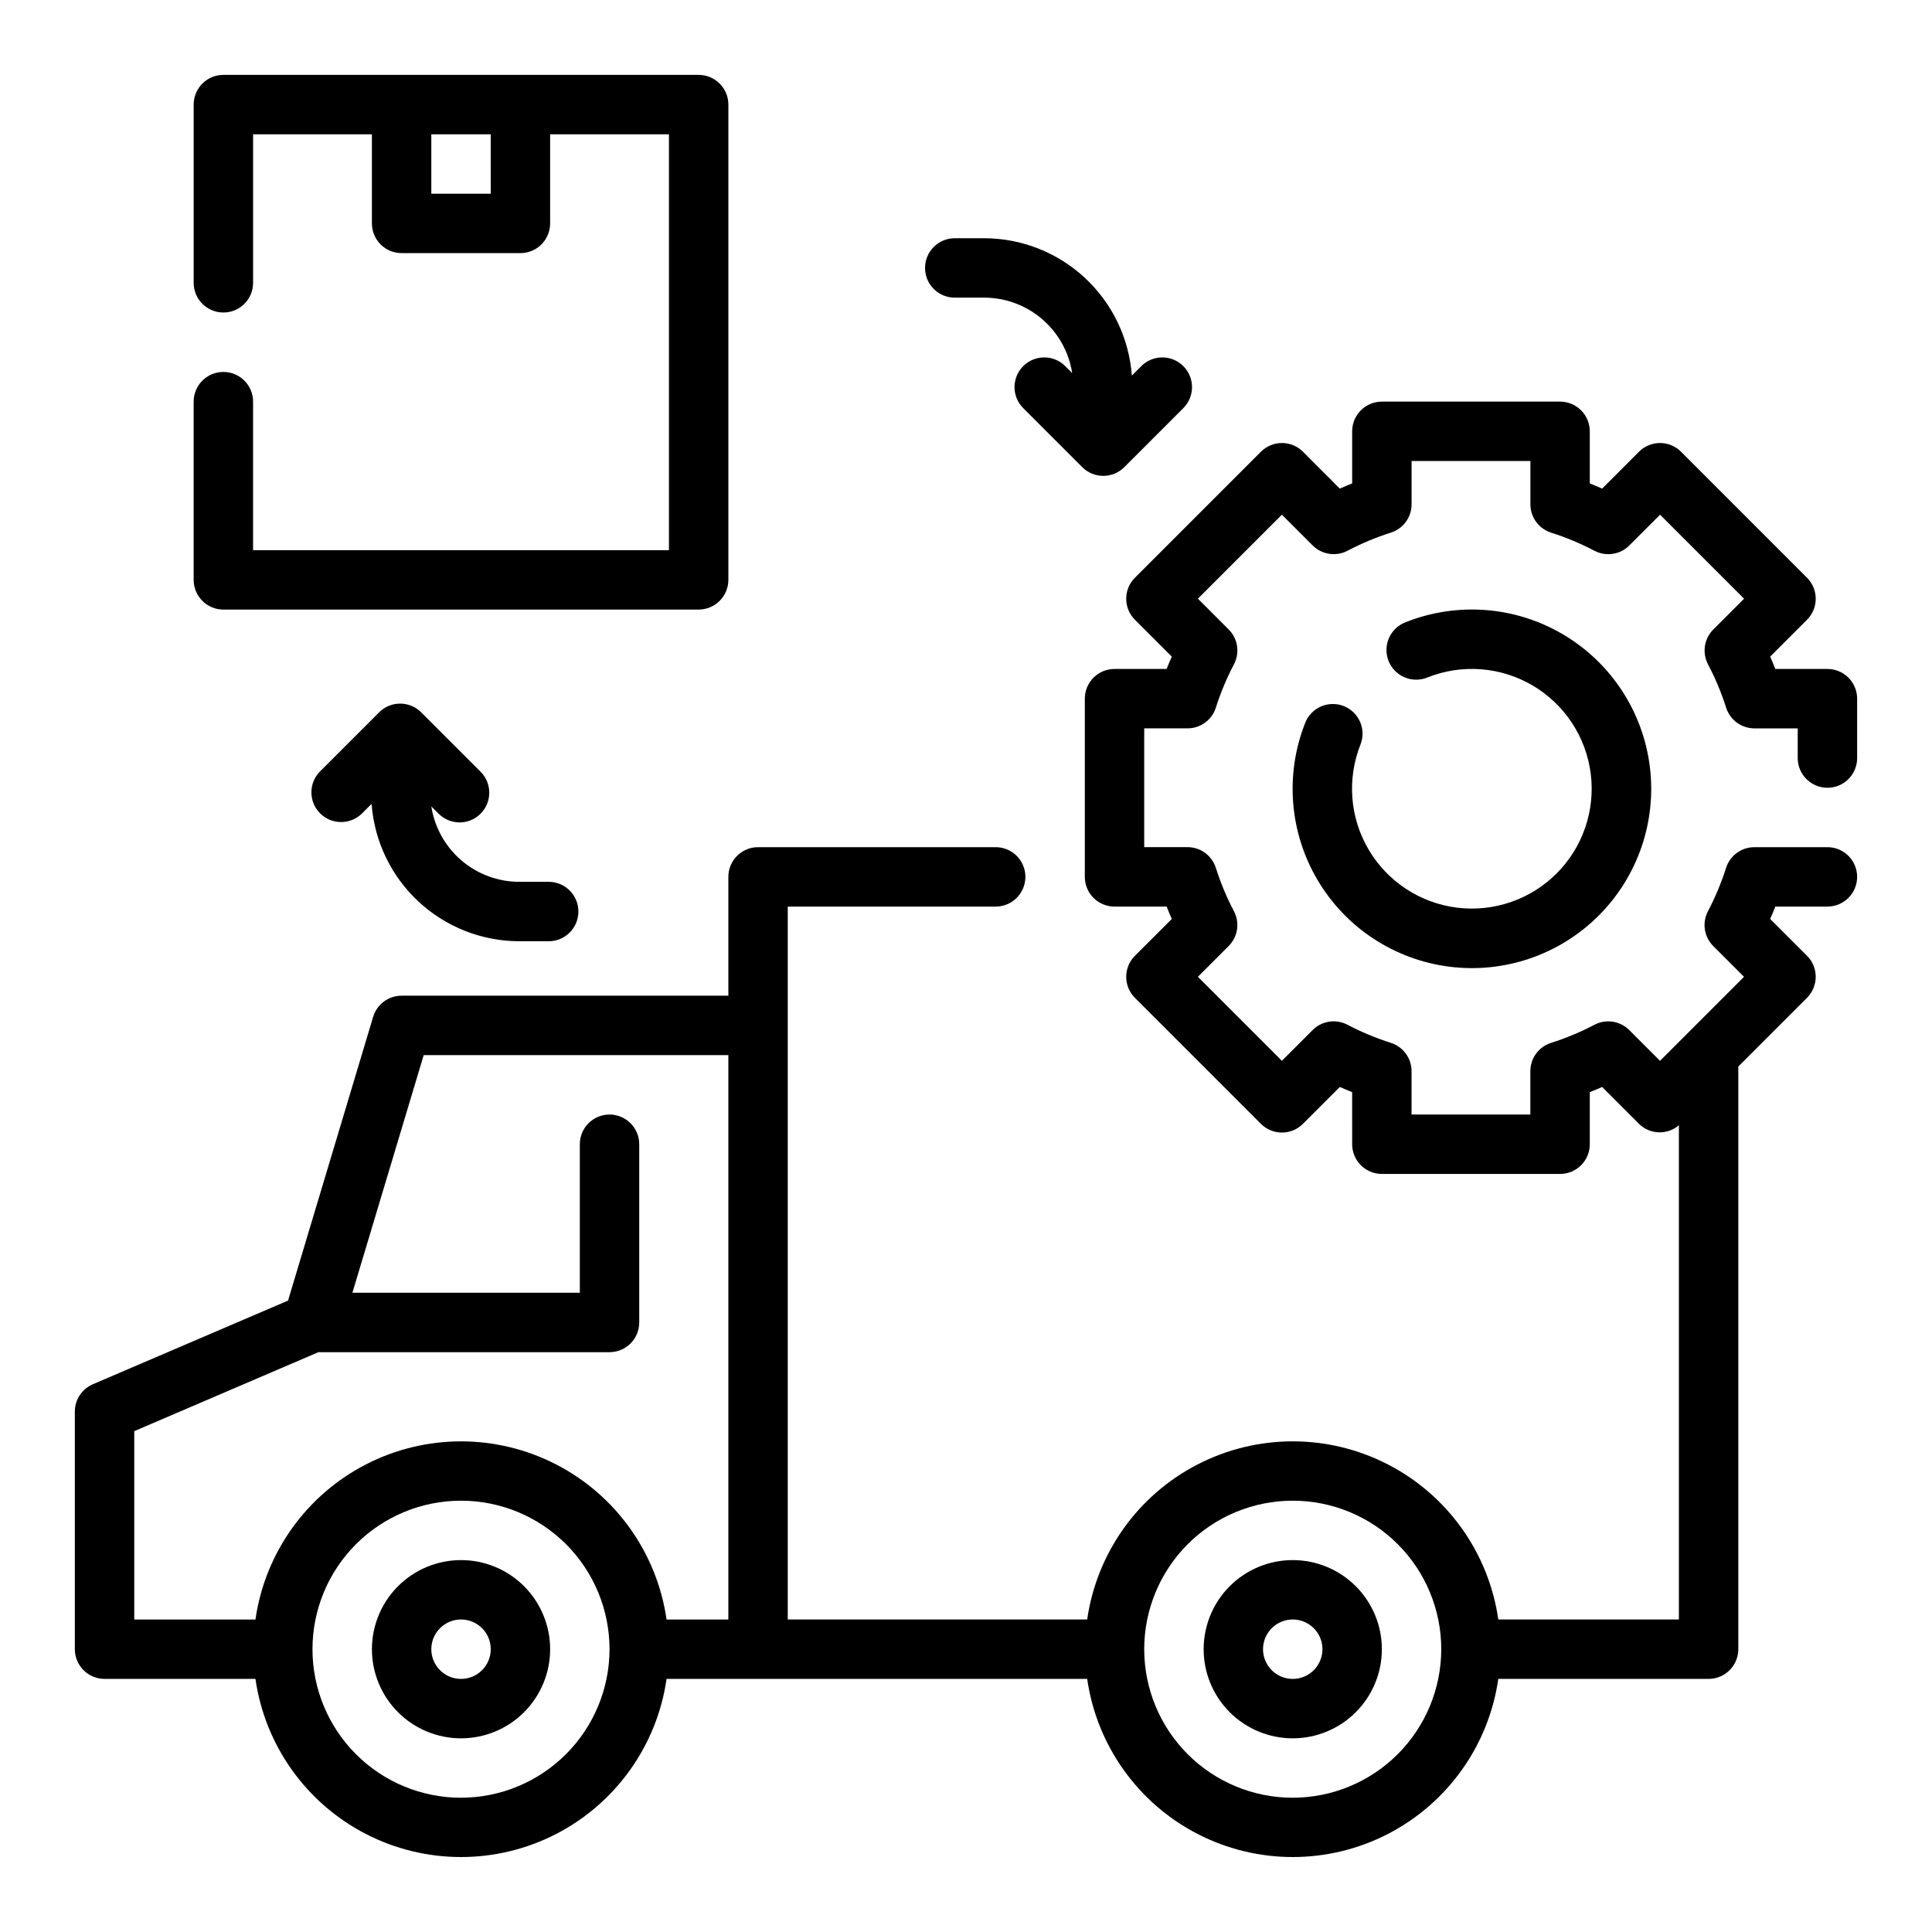 <?xml version="1.0" encoding="UTF-8"?>
<!-- Uploaded to: ICON Repo, www.svgrepo.com, Generator: ICON Repo Mixer Tools -->
<svg fill="#000000" width="800px" height="800px" version="1.1" viewBox="144 144 512 512" xmlns="http://www.w3.org/2000/svg">
 <g>
  <path d="m628.29 352.77c2.086 0 4.09-0.828 5.566-2.305 1.473-1.477 2.305-3.481 2.305-5.566v-15.746c0-2.086-0.832-4.09-2.305-5.566-1.477-1.473-3.481-2.305-5.566-2.305h-13.809c-0.434-1.094-0.883-2.18-1.371-3.273l9.77-9.77c3.074-3.074 3.074-8.059 0-11.133l-33.395-33.402v0.004c-3.074-3.074-8.055-3.074-11.129 0l-9.77 9.777c-1.094-0.488-2.18-0.938-3.273-1.371v-13.809c0-2.086-0.832-4.09-2.309-5.566-1.477-1.477-3.477-2.305-5.566-2.305h-47.23c-4.348 0-7.871 3.523-7.871 7.871v13.809c-1.094 0.434-2.18 0.883-3.273 1.371l-9.77-9.777h-0.004c-3.07-3.074-8.055-3.074-11.129 0l-33.402 33.402v-0.004c-3.07 3.074-3.07 8.059 0 11.133l9.777 9.77c-0.488 1.094-0.938 2.18-1.371 3.273h-13.805c-4.348 0-7.871 3.523-7.871 7.871v47.234c0 2.086 0.828 4.09 2.305 5.566 1.477 1.477 3.477 2.305 5.566 2.305h13.809c0.434 1.094 0.883 2.18 1.371 3.273l-9.777 9.77h-0.004c-3.07 3.074-3.07 8.059 0 11.133l33.402 33.402c3.074 3.07 8.059 3.07 11.129 0l9.77-9.777c1.094 0.488 2.18 0.938 3.273 1.371l0.004 13.805c0 2.09 0.828 4.09 2.305 5.566s3.477 2.305 5.566 2.305h47.23c2.09 0 4.09-0.828 5.566-2.305 1.477-1.477 2.309-3.477 2.309-5.566v-13.809c1.094-0.434 2.18-0.883 3.273-1.371l9.77 9.777v0.004c2.891 2.852 7.488 3.016 10.57 0.367v130.98h-47.859c-2.531-17.625-13.43-32.934-29.254-41.09-15.824-8.16-34.617-8.16-50.441 0-15.824 8.156-26.723 23.465-29.254 41.09h-79.352v-188.93h55.105c4.348 0 7.871-3.523 7.871-7.871 0-4.348-3.523-7.871-7.871-7.871h-62.977c-4.348 0-7.871 3.523-7.871 7.871v31.488h-86.594c-3.477 0-6.543 2.281-7.543 5.613l-22.551 75.191-51.727 22.168c-2.894 1.242-4.769 4.086-4.773 7.234v62.977c0 2.09 0.832 4.09 2.309 5.566 1.477 1.477 3.477 2.305 5.566 2.305h39.988c2.531 17.625 13.43 32.934 29.254 41.094 15.824 8.156 34.617 8.156 50.441 0 15.824-8.16 26.723-23.469 29.254-41.094h111.47c2.531 17.625 13.43 32.934 29.254 41.094 15.824 8.156 34.617 8.156 50.441 0 15.824-8.16 26.723-23.469 29.254-41.094h55.734c2.086 0 4.09-0.828 5.566-2.305 1.473-1.477 2.305-3.477 2.305-5.566v-154.41l18.207-18.215c3.074-3.074 3.074-8.059 0-11.133l-9.77-9.77c0.488-1.094 0.938-2.18 1.371-3.273h13.809c4.348 0 7.871-3.523 7.871-7.871 0-4.348-3.523-7.871-7.871-7.871h-19.359c-3.438 0-6.477 2.231-7.508 5.508-1.266 3.961-2.871 7.805-4.805 11.488-1.594 3.047-1.02 6.777 1.41 9.207l8.156 8.156-22.262 22.262-8.156-8.156c-2.434-2.43-6.164-3-9.211-1.406-3.68 1.934-7.523 3.539-11.484 4.801-3.281 1.031-5.512 4.07-5.512 7.512v11.477h-31.48v-11.484c0-3.441-2.231-6.481-5.508-7.512-3.965-1.262-7.805-2.867-11.488-4.801-3.047-1.594-6.777-1.023-9.211 1.406l-8.156 8.156-22.262-22.262 8.156-8.156c2.434-2.43 3.004-6.16 1.41-9.207-1.938-3.68-3.543-7.523-4.801-11.488-1.031-3.277-4.074-5.508-7.512-5.508h-11.477v-31.48h11.484c3.438 0 6.481-2.231 7.512-5.512 1.258-3.961 2.863-7.805 4.801-11.484 1.594-3.051 1.023-6.777-1.41-9.211l-8.156-8.156 22.262-22.262 8.156 8.156c2.434 2.43 6.164 3 9.211 1.41 3.684-1.934 7.523-3.539 11.488-4.805 3.277-1.031 5.508-4.07 5.508-7.508v-11.477h31.488v11.484c0 3.438 2.231 6.477 5.512 7.508 3.961 1.266 7.805 2.871 11.484 4.805 3.047 1.59 6.777 1.02 9.211-1.41l8.156-8.156 22.262 22.262-8.156 8.156c-2.43 2.434-3 6.16-1.41 9.211 1.934 3.68 3.539 7.523 4.805 11.484 1.031 3.281 4.07 5.512 7.508 5.512h11.469v7.871c0.004 4.344 3.527 7.863 7.875 7.863zm-448.71 170.5 48.805-20.93h77.148c2.086 0 4.09-0.832 5.566-2.309 1.477-1.473 2.305-3.477 2.305-5.566v-47.23c0-4.348-3.523-7.871-7.871-7.871s-7.871 3.523-7.871 7.871v39.359h-60.27l18.895-62.977h80.734v149.57h-16.375c-2.531-17.625-13.43-32.934-29.254-41.09-15.824-8.16-34.617-8.16-50.441 0-15.824 8.156-26.723 23.465-29.254 41.09h-32.117zm86.594 97.148c-10.441 0-20.453-4.144-27.832-11.527-7.383-7.383-11.531-17.395-11.531-27.832s4.148-20.449 11.531-27.832c7.379-7.379 17.391-11.527 27.832-11.527 10.438 0 20.449 4.148 27.832 11.527 7.379 7.383 11.527 17.395 11.527 27.832-0.012 10.434-4.164 20.441-11.543 27.82-7.379 7.375-17.383 11.527-27.816 11.539zm220.42 0h-0.004c-10.438 0-20.449-4.144-27.832-11.527-7.379-7.383-11.527-17.395-11.527-27.832s4.148-20.449 11.527-27.832c7.383-7.379 17.395-11.527 27.832-11.527 10.441 0 20.453 4.148 27.832 11.527 7.383 7.383 11.527 17.395 11.527 27.832-0.012 10.434-4.16 20.441-11.539 27.82-7.379 7.375-17.383 11.527-27.82 11.539z"/>
  <path d="m500.12 331.12c-1.945-0.77-4.117-0.734-6.039 0.098-1.922 0.836-3.43 2.402-4.191 4.352-5.402 13.652-4.188 29.035 3.293 41.672 7.477 12.637 20.375 21.105 34.941 22.945s29.164-3.16 39.547-13.543c10.383-10.383 15.383-24.98 13.543-39.547-1.836-14.57-10.309-27.469-22.941-34.945-12.637-7.477-28.02-8.691-41.676-3.293-1.992 0.727-3.606 2.231-4.477 4.164s-0.922 4.137-0.148 6.109c0.777 1.973 2.312 3.551 4.269 4.375 1.953 0.824 4.156 0.824 6.109 0.004 9.125-3.621 19.41-2.816 27.863 2.18 8.449 4.992 14.117 13.613 15.348 23.352 1.234 9.738-2.109 19.5-9.051 26.441-6.938 6.941-16.699 10.281-26.438 9.051-9.738-1.234-18.359-6.898-23.355-15.352-4.992-8.449-5.797-18.734-2.18-27.859 1.59-4.035-0.383-8.598-4.418-10.203z"/>
  <path d="m266.18 557.44c-6.266 0-12.273 2.488-16.699 6.918-4.43 4.43-6.918 10.438-6.918 16.699 0 6.266 2.488 12.27 6.918 16.699 4.426 4.43 10.434 6.918 16.699 6.918 6.262 0 12.27-2.488 16.699-6.918 4.426-4.43 6.914-10.434 6.914-16.699 0-6.262-2.488-12.27-6.914-16.699-4.43-4.43-10.438-6.918-16.699-6.918zm0 31.488c-3.188 0-6.055-1.918-7.273-4.859s-0.547-6.328 1.707-8.578c2.25-2.25 5.637-2.926 8.578-1.707s4.859 4.09 4.859 7.273c0 2.09-0.832 4.09-2.305 5.566-1.477 1.477-3.481 2.305-5.566 2.305z"/>
  <path d="m486.59 557.44c-6.262 0-12.27 2.488-16.699 6.918-4.43 4.43-6.914 10.438-6.914 16.699 0 6.266 2.484 12.27 6.914 16.699 4.43 4.43 10.438 6.918 16.699 6.918 6.266 0 12.27-2.488 16.699-6.918 4.43-4.43 6.918-10.434 6.918-16.699 0-6.262-2.488-12.27-6.918-16.699-4.43-4.43-10.434-6.918-16.699-6.918zm0 31.488c-3.184 0-6.055-1.918-7.273-4.859s-0.543-6.328 1.707-8.578c2.254-2.25 5.637-2.926 8.578-1.707 2.941 1.219 4.859 4.09 4.859 7.273 0 2.09-0.828 4.09-2.305 5.566-1.477 1.477-3.477 2.305-5.566 2.305z"/>
  <path d="m203.2 305.54h125.95c2.09 0 4.094-0.832 5.566-2.305 1.477-1.477 2.309-3.481 2.309-5.566v-125.95c0-2.09-0.832-4.09-2.309-5.566-1.473-1.477-3.477-2.309-5.566-2.309h-125.95c-4.348 0-7.875 3.527-7.875 7.875v47.23c0 4.348 3.527 7.871 7.875 7.871 4.348 0 7.871-3.523 7.871-7.871v-39.359h31.488v23.617c0 2.086 0.828 4.09 2.305 5.566 1.477 1.477 3.481 2.305 5.566 2.305h31.488c2.09 0 4.09-0.828 5.566-2.305s2.305-3.481 2.305-5.566v-23.617h31.488v110.21h-110.21v-39.359c0-4.348-3.523-7.871-7.871-7.871-4.348 0-7.875 3.523-7.875 7.871v47.234c0 2.086 0.832 4.09 2.309 5.566 1.477 1.473 3.477 2.305 5.566 2.305zm70.848-110.21h-15.746v-15.742h15.742z"/>
  <path d="m397.02 222.88h7.871c5.621 0.02 11.047 2.043 15.309 5.707 4.258 3.664 7.074 8.727 7.938 14.277l-1.938-1.938v0.004c-3.086-2.984-7.996-2.941-11.035 0.094-3.035 3.039-3.078 7.949-0.094 11.035l15.742 15.742v0.004c3.074 3.07 8.059 3.07 11.133 0l15.742-15.742v-0.004c2.984-3.086 2.941-7.996-0.094-11.035-3.039-3.035-7.949-3.078-11.035-0.094l-2.606 2.606c-0.73-9.875-5.156-19.105-12.398-25.855-7.242-6.75-16.766-10.516-26.664-10.547h-7.871c-4.348 0-7.871 3.527-7.871 7.875 0 4.348 3.523 7.871 7.871 7.871z"/>
  <path d="m265.79 361.95c3.184 0 6.051-1.918 7.269-4.859 1.219-2.941 0.547-6.328-1.703-8.578l-15.746-15.746c-3.074-3.07-8.055-3.07-11.129 0l-15.746 15.746c-2.984 3.09-2.941 8 0.098 11.035 3.035 3.035 7.945 3.078 11.035 0.094l2.606-2.606c0.727 9.875 5.152 19.109 12.395 25.855 7.242 6.75 16.766 10.516 26.664 10.547h7.875c4.348 0 7.871-3.523 7.871-7.871s-3.523-7.875-7.871-7.875h-7.875c-5.613-0.023-11.039-2.051-15.297-5.711-4.258-3.664-7.07-8.727-7.934-14.273l1.938 1.938v-0.004c1.473 1.473 3.469 2.305 5.551 2.309z"/>
 </g>
</svg>